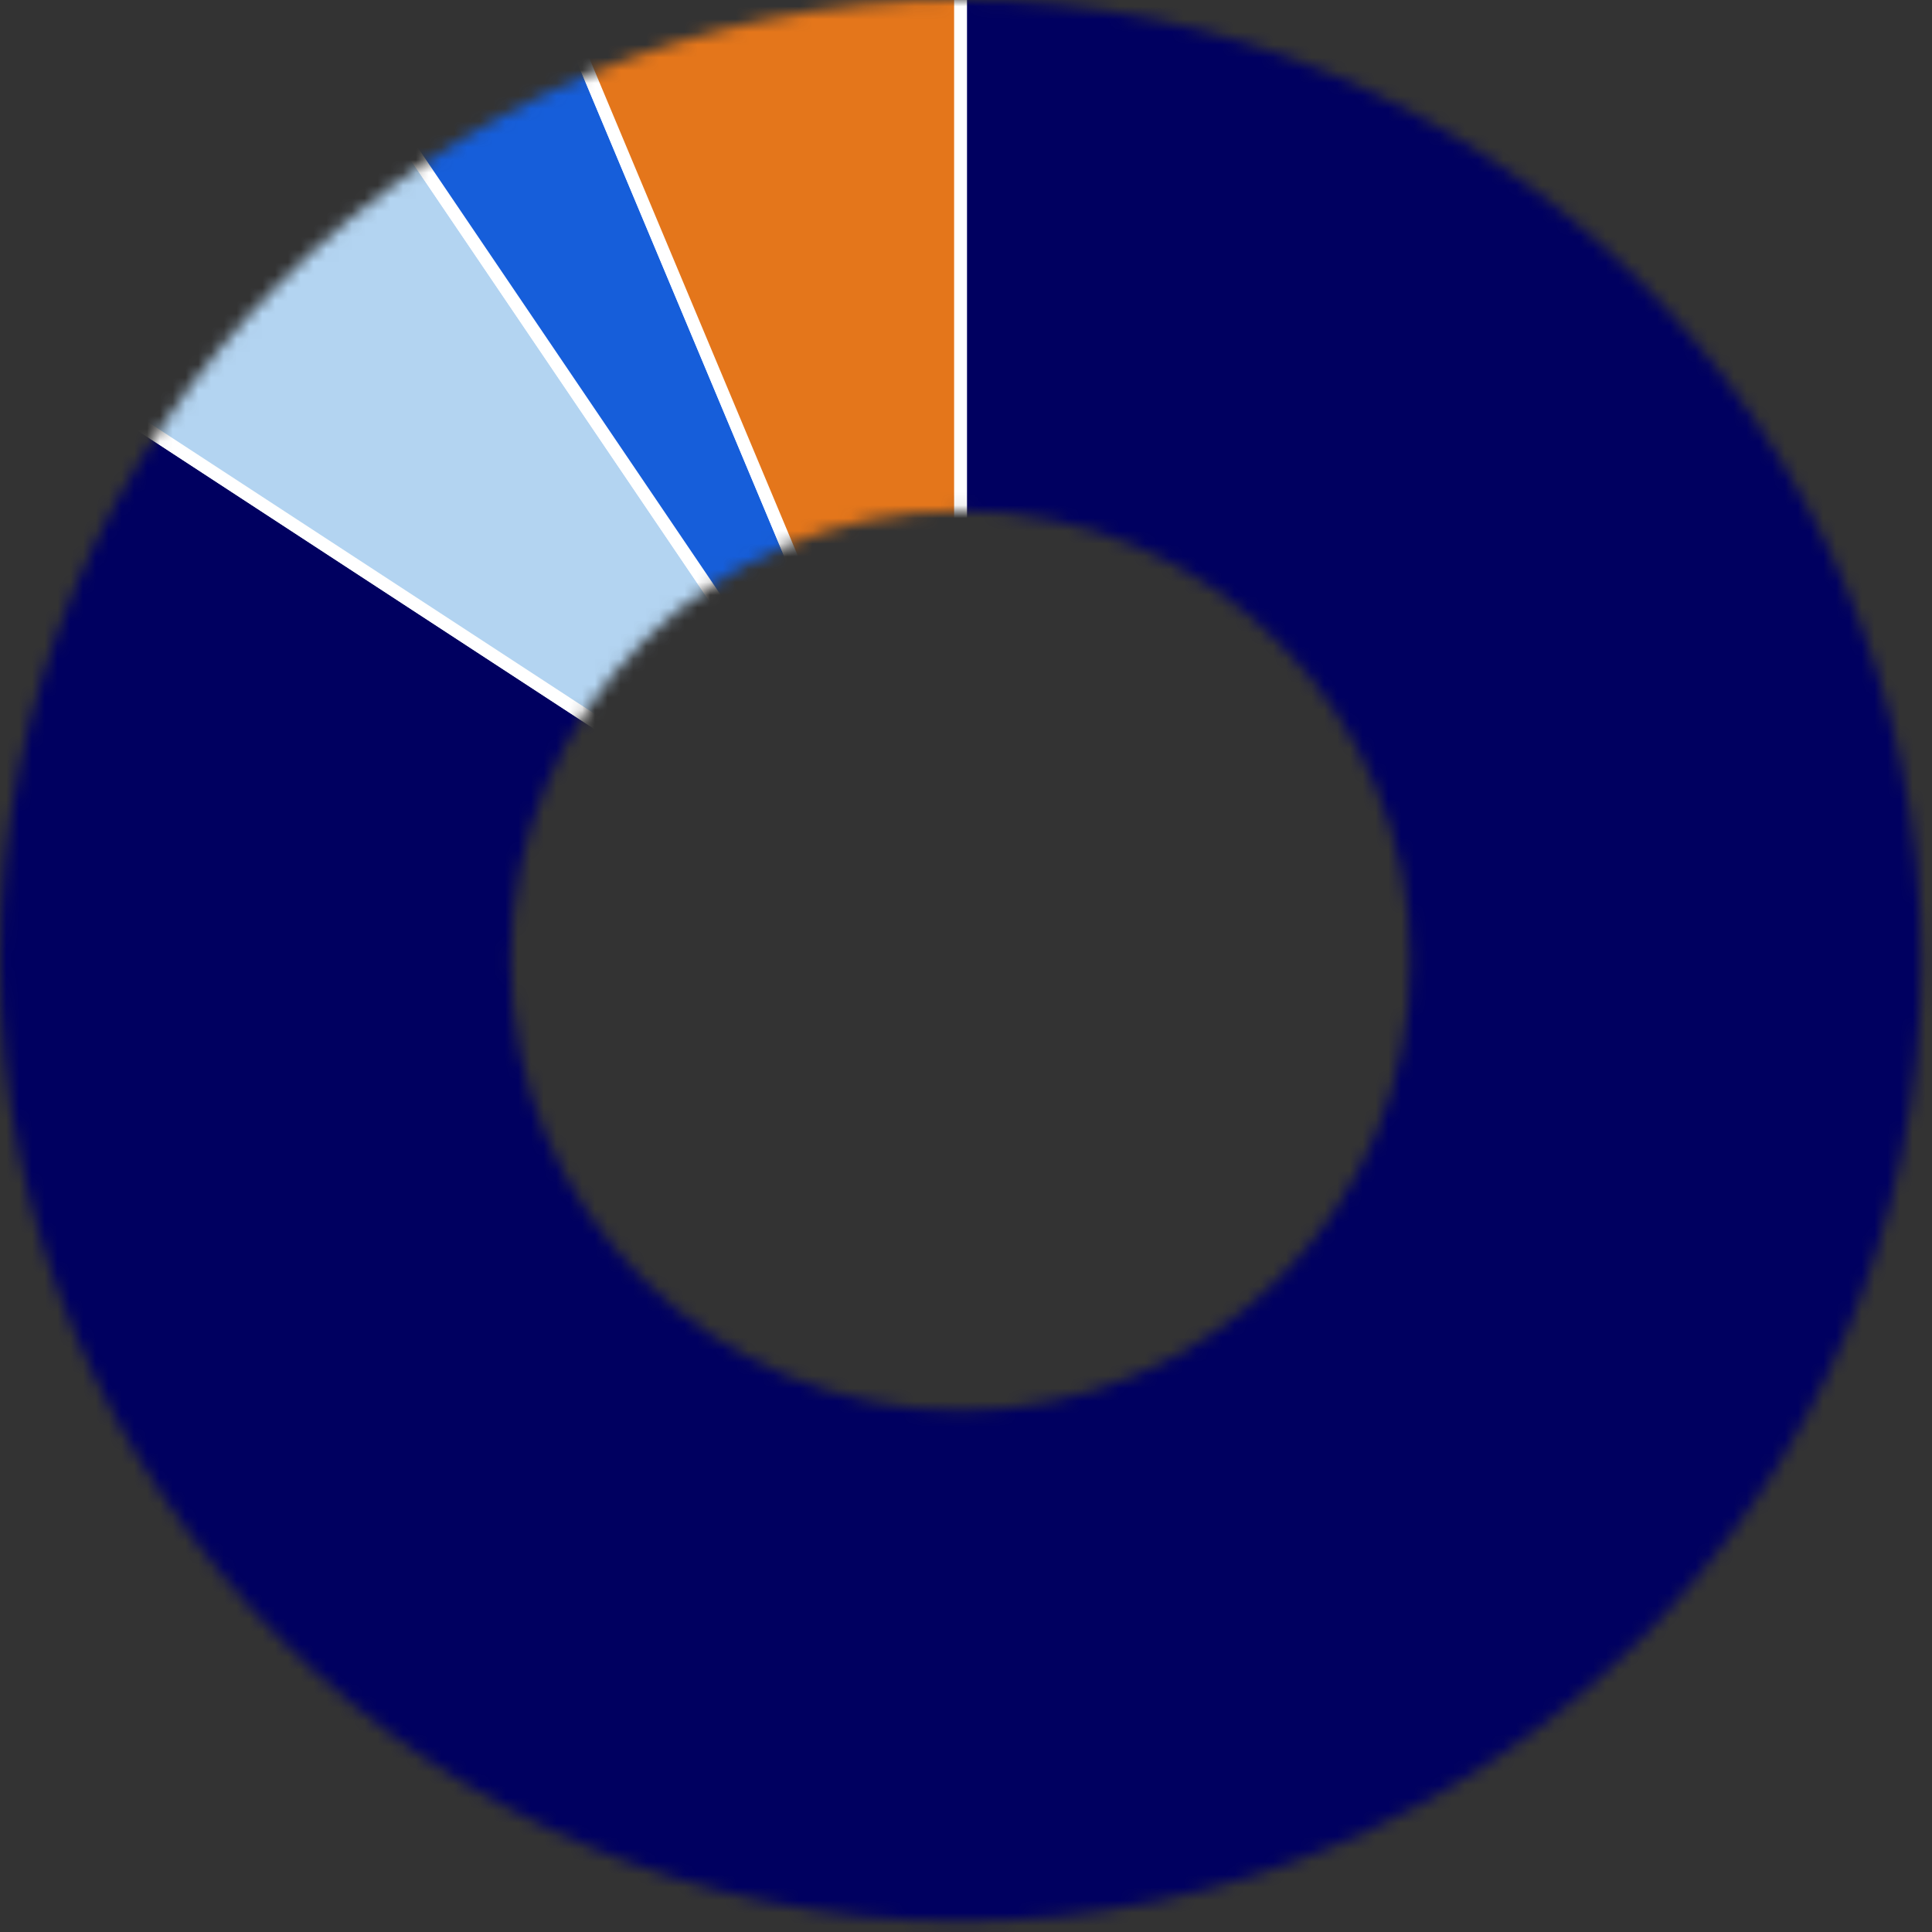 <svg width="151" height="151" viewBox="0 0 151 151" fill="none" xmlns="http://www.w3.org/2000/svg">
<rect x="0" y="0" width="151" height="151" fill="#333333" stroke="none"/>
<mask id="mask0_1261_4063" style="mask-type:alpha" maskUnits="userSpaceOnUse" x="0" y="0" width="151" height="151">
<path fill-rule="evenodd" clip-rule="evenodd" d="M75.074 150.148C116.536 150.148 150.148 116.536 150.148 75.074C150.148 33.612 116.536 0 75.074 0C33.612 0 0 33.612 0 75.074C0 116.536 33.612 150.148 75.074 150.148ZM75.075 110.237C94.494 110.237 110.237 94.494 110.237 75.075C110.237 55.656 94.494 39.914 75.075 39.914C55.656 39.914 39.914 55.656 39.914 75.075C39.914 94.494 55.656 110.237 75.075 110.237Z" fill="#D9D9D9"/>
</mask>
<g mask="url(#mask0_1261_4063)">
<path d="M75.07 75.074V-4.004C118.744 -4.004 154.148 31.401 154.148 75.074C154.148 118.748 118.744 154.152 75.07 154.152C31.397 154.152 -4.008 118.748 -4.008 75.074C-4.008 59.712 0.467 44.683 8.869 31.823L75.07 75.074Z" fill="#000060" stroke="white"/>
<path d="M75.069 75.075L8.867 31.823C14.607 23.038 22.039 15.482 30.728 9.598L75.069 75.075Z" fill="#B3D4F1" stroke="white"/>
<path d="M75.075 75.073L30.734 9.596C35.069 6.661 39.683 4.164 44.511 2.141L75.075 75.073Z" fill="#165EDA" stroke="white"/>
<path d="M75.071 75.074L44.508 2.141C54.187 -1.915 64.577 -4.004 75.071 -4.004V75.074Z" fill="#E4761B" stroke="white"/>
</g>
</svg>
